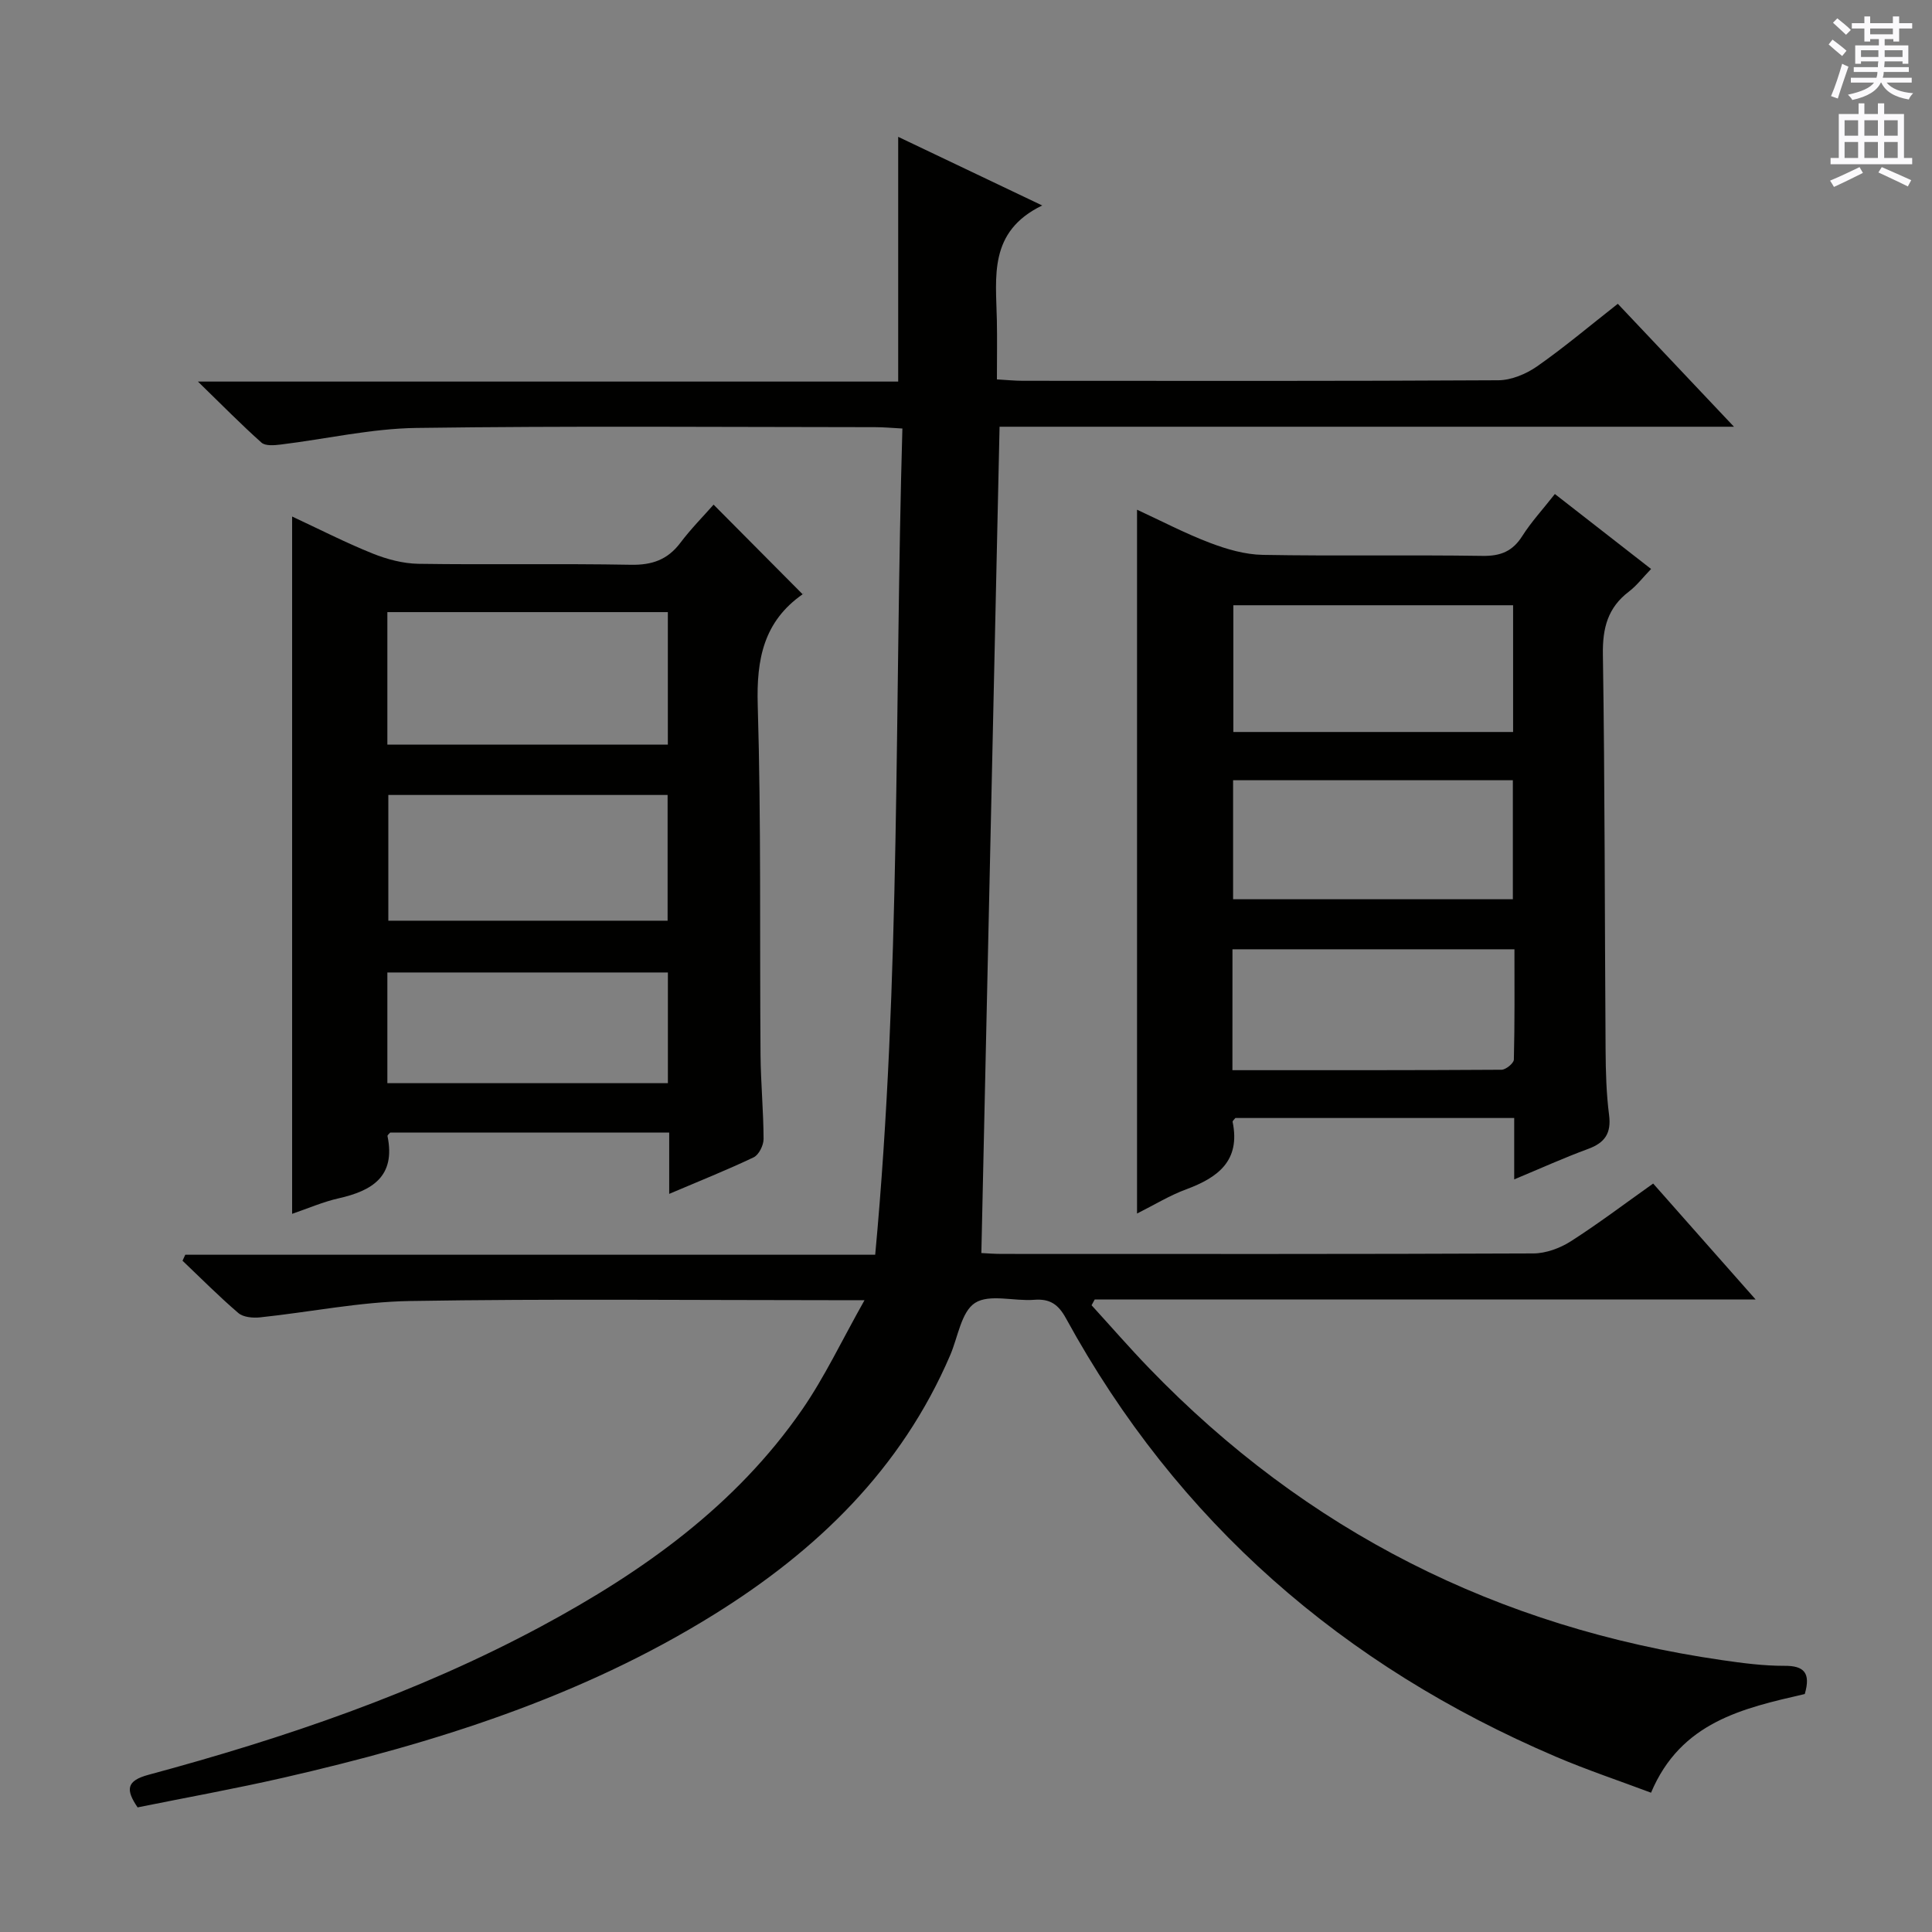 <svg enable-background="new 0 0 400 400" viewBox="0 0 400 400" xmlns="http://www.w3.org/2000/svg"><rect x="0" y="0" width="400" height="400" fill="#808080" stroke="none"/><g fill="#010100"><path d="m373.66 350.73c-12.81 2.95-25.66 5.77-31.83 20.43-6.57-2.47-13.26-4.7-19.72-7.46-44.03-18.8-78.32-48.56-101.41-90.75-1.58-2.89-3.31-4.1-6.6-3.84-4.14.33-9.24-1.26-12.22.64-2.86 1.83-3.54 7.07-5.15 10.82-10.11 23.57-27.57 40.45-48.95 53.73-27.46 17.07-57.82 26.59-89.04 33.74-10.01 2.29-20.12 4.11-30.25 6.16-2.47-3.63-2.39-5.5 2.26-6.75 28.1-7.58 55.57-16.9 81.31-30.73 21.03-11.31 40.25-24.95 54.03-44.9 4.65-6.73 8.17-14.24 12.9-22.63-3.6 0-5.36 0-7.12 0-29 0-58-.31-86.99.17-10.37.17-20.7 2.3-31.07 3.39-1.47.15-3.45-.03-4.46-.9-4.01-3.43-7.73-7.19-11.56-10.83.19-.41.38-.83.57-1.24h142.84c5.32-57.14 3.98-113.87 5.63-171.06-2.09-.11-3.86-.28-5.63-.28-31.67-.02-63.33-.28-94.99.16-9.38.13-18.74 2.3-28.11 3.44-1.31.16-3.14.32-3.95-.39-4.19-3.73-8.12-7.74-13.17-12.65h144.98c0-17.24 0-33.92 0-50.67 9.24 4.4 18.95 9.03 29.82 14.21-11.19 5.41-9.56 14.81-9.39 23.75.08 3.96.01 7.93.01 12.26 2.12.12 3.72.29 5.32.29 32.83.02 65.66.08 98.5-.11 2.7-.02 5.75-1.3 8.02-2.88 5.58-3.9 10.81-8.32 16.71-12.95 7.73 8.18 15.41 16.31 24.05 25.45-51.54 0-101.72 0-152.05 0-1.26 57.3-2.51 113.95-3.77 171.08 1.03.05 2.66.18 4.28.18 36.67.01 73.33.06 110-.1 2.6-.01 5.51-1.08 7.74-2.5 5.73-3.66 11.17-7.79 17.07-11.97 6.94 7.86 13.72 15.53 21.21 24-46.22 0-91.53 0-136.83 0-.22.4-.43.8-.65 1.2 3.96 4.34 7.81 8.77 11.89 13 32.59 33.78 72.24 53.75 118.62 60.47 4.27.62 8.6 1.19 12.9 1.18 4.12-.04 5.52 1.47 4.25 5.84z"/><path d="m138.55 247.18c0-4.54 0-8.47 0-12.69-19.61 0-38.68 0-57.77 0-.19.23-.6.53-.55.73 1.72 8.35-3.17 11.32-10.16 12.89-3.19.72-6.24 2.06-9.59 3.2 0-48.25 0-96.06 0-144.37 5.56 2.59 11 5.38 16.64 7.65 2.99 1.2 6.32 2.09 9.52 2.14 14.66.22 29.32-.07 43.98.2 4.39.08 7.59-1.04 10.23-4.53 2.19-2.91 4.78-5.52 6.89-7.92 6.13 6.17 12.15 12.23 18.45 18.57.21-.56.19-.15-.02-.01-8.06 5.64-9.57 13.43-9.29 22.9.72 24.13.39 48.3.58 72.45.05 5.81.61 11.62.63 17.43 0 1.3-.97 3.27-2.05 3.79-5.52 2.63-11.2 4.89-17.49 7.57zm-58.35-93.01h58.07c0-9.33 0-18.23 0-27.44-19.5 0-38.68 0-58.07 0zm58.02 10.42c-19.58 0-38.78 0-57.82 0v26.03h57.82c0-8.88 0-17.45 0-26.03zm.06 36.75c-19.59 0-38.79 0-58.08 0v22.92h58.08c0-7.72 0-15.13 0-22.92z"/><path d="m313.5 244.18c0-4.56 0-8.49 0-12.71-19.6 0-38.68 0-57.73 0-.22.3-.61.6-.57.8 1.66 8.03-3.01 11.53-9.62 13.97-3.39 1.25-6.52 3.18-10.17 5.01 0-48.61 0-96.72 0-145.72 5.07 2.34 9.98 4.92 15.12 6.87 3.47 1.32 7.26 2.42 10.93 2.48 15.15.27 30.32-.02 45.48.21 3.76.06 6.23-.95 8.24-4.12 1.85-2.92 4.24-5.5 6.74-8.69 6.57 5.12 12.95 10.09 19.92 15.52-1.68 1.73-2.96 3.44-4.59 4.68-4.37 3.32-5.47 7.53-5.39 12.97.42 27.31.37 54.63.56 81.95.03 4.48.15 9 .72 13.43.49 3.8-.86 5.77-4.36 7.05-4.93 1.81-9.74 3.99-15.28 6.3zm-58.15-118.87v26.24h57.92c0-8.85 0-17.42 0-26.24-19.39 0-38.48 0-57.92 0zm57.87 36.23c-19.56 0-38.74 0-57.92 0v24.64h57.92c0-8.47 0-16.53 0-24.64zm-58.06 60.03c18.87 0 37.29.03 55.72-.09.89-.01 2.53-1.35 2.55-2.1.19-7.59.12-15.19.12-22.84-19.86 0-39.05 0-58.38 0-.01 8.32-.01 16.27-.01 25.03z"/></g><path d="m378.6 9.2.8-1c.9.7 1.9 1.4 2.9 2.3l-.9 1.1c-1.1-.9-2-1.7-2.8-2.4zm.5 10.7c.9-2.1 1.6-4.3 2.3-6.7.4.2.8.4 1.3.6-.7 2.1-1.5 4.3-2.2 6.6zm.4-15.2.9-.9c1 .8 2 1.6 2.8 2.4l-1 1c-1-.9-1.9-1.8-2.7-2.5zm12.5-1.3h1.2v1.4h2.7v1.1h-2.7v2.7h-1.2v-.5h-1.8v1.3h4.9v3.8h-1.2v-.5h-3.7c0 .4-.1.9-.1 1.2h5.1v1h-5.2c0 .5-.1.9-.2 1.2h6v1h-5.2c1.1 1.3 2.9 2 5.5 2.2-.4.4-.7.8-.9 1.3-2.9-.5-4.8-1.6-5.7-3.5h-.1c-.8 1.7-2.7 2.9-5.9 3.6-.2-.4-.6-.8-.9-1.1 2.8-.6 4.6-1.4 5.4-2.5h-4.8v-1h5.3c.1-.3.2-.7.2-1.2h-4.9v-1h5c0-.4 0-.8.1-1.2h-3.6v.5h-1.2v-3.8h4.9v-1.3h-1.8v.5h-1.2v-2.7h-2.6v-1.1h2.6v-1.4h1.2v1.4h4.7v-1.4zm-6.7 8.4h3.6c0-.4 0-.9 0-1.4h-3.6zm1.9-4.7h4.7v-1.2h-4.7zm6.7 3.3h-3.7v1.4h3.7z" fill="#fbfafc"/><path d="m384.7 21.4h1.3v2.2h2.8v-2.2h1.3v2.2h4.1v9.1h1.7v1.3h-16.9v-1.3h1.7v-9.1h4.1v-2.2zm.3 13.2.7 1.2c-1.8.9-3.8 1.9-6 2.9-.2-.4-.5-.8-.8-1.3 2.4-1 4.4-2 6.1-2.8zm-3.1-6.5h2.8v-3.2h-2.8zm0 4.6h2.8v-3.3h-2.8zm4.1-4.6h2.8v-3.2h-2.8zm0 4.6h2.8v-3.3h-2.8zm3.6 1.9c2.1.9 4.1 1.8 6.1 2.7l-.7 1.3c-2.2-1.1-4.2-2-6.1-2.9zm3.3-9.7h-2.8v3.2h2.8zm-2.8 7.8h2.8v-3.3h-2.8z" fill="#fbfafc"/></svg>